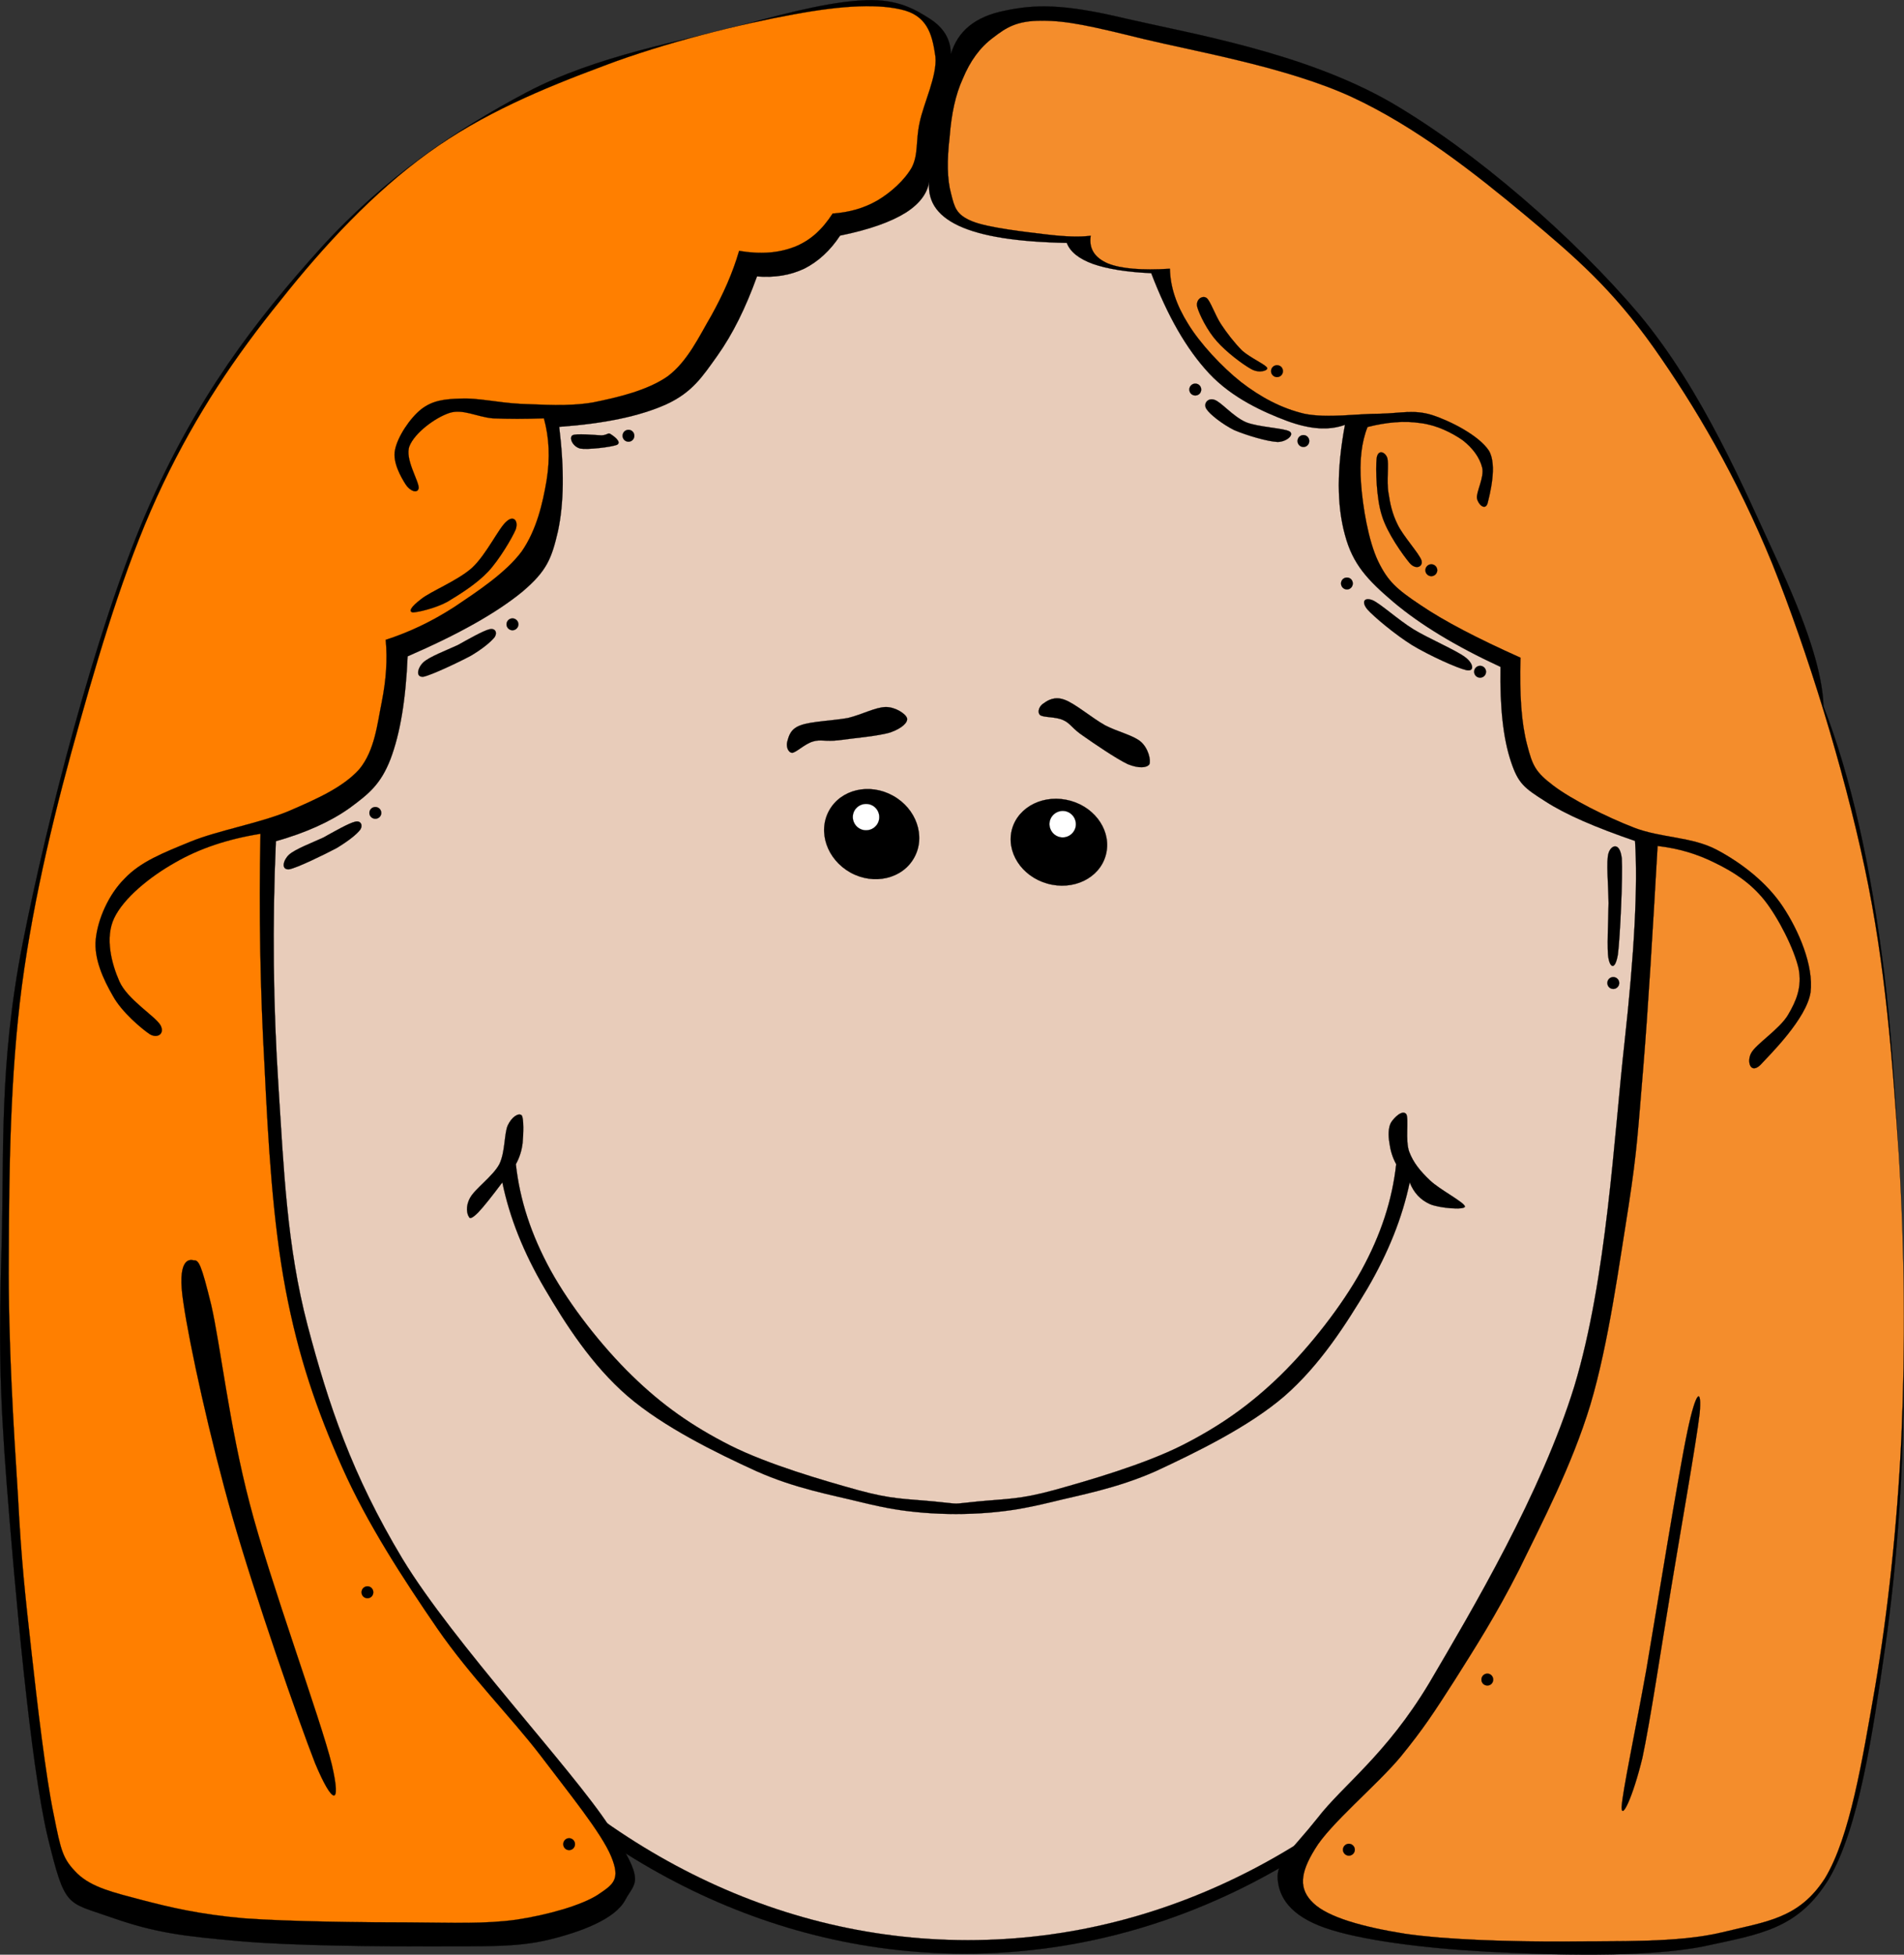 <?xml version="1.0" encoding="UTF-8" standalone="no"?>
<svg width="402.1" xmlns="http://www.w3.org/2000/svg" height="412.65">
 <rect width="100%" height="100%" fill="#333333" stroke="none"/>
 <g id="g5" fill-rule="evenodd">
  <g stroke-width=".036" stroke-miterlimit="10" stroke="#000">
   <path id="path7" d="m46.854 219.96c0 106.28 70.245 192.48 156.9 192.48 86.624 0 156.87-86.194 156.87-192.48 0-106.28-70.245-192.48-156.87-192.48-86.651 0-156.9 86.195-156.9 192.48z"/>
   <path id="path9" fill="#e8ccba" d="m50.191 220.3c0 104.51 69.047 189.28 154.22 189.28 85.168 0 154.22-84.768 154.22-189.28 0-104.54-69.047-189.31-154.22-189.31-85.168 0-154.22 84.768-154.22 189.31z"/>
   <path id="path11" d="m233.51 180.59c-1.341 4.822-6.876 7.504-12.354 5.935-5.45-1.54-8.76-6.705-7.419-11.526 1.369-4.822 6.904-7.476 12.383-5.935 5.45 1.54 8.759 6.705 7.39 11.526z"/>
   <path id="path13" fill="#fff" d="m227.12 174.74c-0.429 1.483-1.97 2.368-3.452 1.94-1.483-0.429-2.34-1.969-1.94-3.453 0.429-1.483 1.968-2.339 3.452-1.939 1.484 0.428 2.34 1.969 1.94 3.452z"/>
   <path id="path15" d="m175.1 171.11c-2.482 4.479-0.457 10.328 4.508 13.096 4.964 2.739 11.013 1.313 13.467-3.167 2.482-4.479 0.457-10.328-4.508-13.067-4.965-2.74-10.985-1.341-13.467 3.138z"/>
   <path id="path17" fill="#fff" d="m180.44 171.14c-0.742 1.369-0.228 3.053 1.113 3.795 1.341 0.741 3.053 0.256 3.794-1.085 0.742-1.341 0.257-3.053-1.083-3.795-1.369-0.742-3.053-0.256-3.824 1.085z"/>
   <path id="path19" d="m169.08 153.11c2.169-0.827 6.905-0.971 10.015-1.541 3.024-0.742 5.792-2.283 7.989-2.311 2.026 0 4.251 1.455 4.479 2.397 0.171 0.884-1.084 2.083-3.452 2.938-2.482 0.799-8.246 1.284-11.013 1.684-2.71 0.313-3.88-0.229-5.393 0.257-1.74 0.485-3.509 2.311-4.422 2.396-0.941-0.114-1.312-1.483-0.999-2.454 0.286-0.997 0.6-2.595 2.796-3.366z"/>
   <path id="path21" d="m197.25 316.97c-6.334-0.602-8.845-0.425-16.092-2.405-7.247-2.015-18.946-5.392-26.992-9.441-8.017-4.067-14.351-8.522-20.714-14.728-6.392-6.223-13.039-14.728-17.176-22.224-4.109-7.514-6.505-14.834-7.333-22.401 0.713-1.291 1.227-2.757 1.427-4.473 0.171-1.768 0.285-5.233-0.2-5.834-0.656-0.602-2.111 0.336-2.939 2.122-0.771 1.733-0.514 5.569-1.769 8.168-1.341 2.546-5.164 5.215-6.192 7.125-1.027 1.857-0.627 3.466-0.228 4.014 0.171 0.512 0.827 0.194 1.968-0.955 1.17-1.238 2.825-3.324 5.079-6.33 1.541 7.461 4.48 14.816 8.931 22.401 4.451 7.584 9.958 16.177 17.519 22.719 7.589 6.524 18.746 11.988 27.191 15.841 8.303 3.712 16.121 5.056 22.141 6.56 5.849 1.414 8.759 1.839 13.239 2.228 4.479 0.354 9.045 0.354 13.581 0 4.394-0.389 7.304-0.814 13.239-2.228 5.991-1.503 13.78-2.847 22.169-6.56 8.274-3.854 19.602-9.317 27.162-15.841 7.504-6.542 12.982-15.135 17.519-22.719 4.423-7.585 7.361-14.94 8.931-22.401 0.885 2.246 2.312 3.712 4.279 4.597 1.94 0.848 7.306 1.291 7.391 0.512-0.114-0.902-5.364-3.589-7.391-5.534-2.082-1.98-3.509-3.731-4.394-6.064-0.855-2.44-0.028-6.825-0.599-7.903-0.799-1.025-2.54 0.672-3.224 1.75-0.601 1.061-0.601 2.776-0.343 4.332 0.199 1.485 0.599 2.953 1.426 4.473-0.827 7.567-3.224 14.887-7.332 22.401-4.138 7.496-10.785 16-17.147 22.224-6.392 6.206-12.726 10.661-20.743 14.728-8.046 4.048-19.744 7.426-26.991 9.441-7.247 1.98-9.758 1.803-16.092 2.405-6.333 0.601-2.939 0.601-9.301 0z"/>
   <path id="path23" d="m56.269 177.59c-4.479-1.142-8.988-0.941-13.638 0.599-4.736 1.484-10.643 3.51-14.323 8.617-3.823 5.078-7.561 13.695-7.789 21.997-0.257 8.36 3.224 20.314 6.591 27.276 3.309 6.734 7.133 10.928 13.467 13.354 6.334 2.368 14.323 2.539 24.281 0.742l-8.589-72.585z"/>
  </g>
  <path id="path25" fill="#e8ccba" d="m53.501 255.56c7.162 2.197 12.212 1.541 15.379-1.968 3.081-3.652 4.137-8.304 3.281-19.231-0.97-11.127-5.934-35.949-8.73-46.277-2.91-10.215-5.478-15.122-8.132-14.837-0.257 2.938-0.856 5.078-2.026 6.533-1.198 1.342-2.625 1.313-4.822 1.998-2.339 0.685-5.877 0.799-8.645 2.196-2.853 1.398-5.592 2.197-7.989 6.021-2.454 3.766-5.564 10.186-6.249 16.52-0.742 6.277 0.599 15.407 1.94 20.771 1.313 5.307 3.823 7.932 5.878 10.842 1.997 2.71 3.909 4.564 6.191 5.906 2.254 1.255 4.936 1.455 7.047 2.025 1.969 0.543 3.766-0.342 4.964 1.313 1.086 1.599 1.828 4.252 1.913 8.188z"/>
  <path id="path27" d="m352.57 178.84c4.451-1.142 8.958-0.941 13.638 0.6 4.68 1.483 10.558 3.509 14.323 8.616 3.709 5.079 7.562 13.695 7.817 21.998 0.086 8.302-3.224 20.372-6.619 27.305-3.396 6.733-7.19 10.957-13.467 13.324-6.362 2.368-14.352 2.539-24.281 0.742l8.589-72.585z" stroke="#000" stroke-miterlimit="10" stroke-width=".036"/>
  <path id="path29" fill="#e8ccba" d="m355.37 256.82c-7.19 2.254-12.24 1.569-15.379-1.94-3.167-3.681-4.194-8.217-3.31-19.23 0.885-11.127 5.849-35.949 8.73-46.278 2.854-10.243 5.45-15.094 8.132-14.865 0.229 2.939 0.827 5.079 2.026 6.534 1.112 1.313 2.567 1.369 4.821 2.025 2.282 0.628 5.764 0.799 8.674 2.169 2.768 1.313 5.535 2.254 7.988 6.02 2.397 3.767 5.421 10.187 6.221 16.521 0.656 6.276-0.656 15.379-1.94 20.8-1.37 5.335-3.881 7.874-5.878 10.813-2.082 2.683-3.966 4.622-6.191 5.936-2.311 1.284-5.021 1.397-7.047 1.996-2.055 0.515-3.853-0.284-4.965 1.342-1.169 1.595-1.797 4.277-1.882 8.157z"/>
  <g stroke-width=".036" stroke-miterlimit="10" stroke="#000">
   <path id="path31" d="m51.846 204.07c-1.426-0.457-3.053-1.027-4.879-0.828-1.912 0.172-4.422 0-6.106 2.226-1.74 2.282-3.966 7.19-4.052 10.87-0.142 3.51 1.684 8.047 3.624 10.187 1.912 2.055 5.877 2.567 7.932 2.083 2.026-0.685 3.024-5.107 4.194-5.564 1.084-0.456 2.54 1.37 2.368 3.054-0.2 1.626-0.97 5.849-3.624 6.818-2.882 0.942-9.615 0.856-12.811-1.369-3.224-2.368-5.478-7.988-5.877-12.555-0.428-4.649 1.255-11.498 3.624-14.921 2.311-3.396 7.076-5.051 10.329-5.421 3.281-0.457 7.275 1.455 8.902 2.653 1.341 1.169 0.371 3.623-0.257 4.165-0.656 0.343-1.997-0.998-3.367-1.398z"/>
   <path id="path33" d="m352.46 204.07c1.341-0.457 2.967-1.027 4.879-0.828 1.854 0.172 4.365 0 6.105 2.226 1.684 2.282 3.881 7.19 4.052 10.87 0.058 3.51-1.74 8.047-3.624 10.187-1.968 2.055-5.935 2.567-7.932 2.083-2.111-0.685-3.109-5.107-4.194-5.564-1.142-0.456-2.625 1.37-2.368 3.054 0.115 1.626 0.913 5.849 3.624 6.818 2.796 0.942 9.558 0.856 12.811-1.369 3.139-2.368 5.393-7.988 5.878-12.555 0.371-4.649-1.313-11.498-3.624-14.921-2.396-3.396-7.161-5.051-10.328-5.421-3.367-0.457-7.361 1.455-8.902 2.653-1.426 1.169-0.456 3.623 0.258 4.165 0.597 0.343 1.938-0.998 3.365-1.398z"/>
   <path id="path35" d="m200.81 11.447c-0.028-3.11-1.483-5.592-4.479-7.504s-6.677-4.137-13.353-3.909c-6.705 0.257-14.409 2.026-26.449 5.307-12.126 3.281-30.444 6.306-45.366 14.18-14.952 7.933-29.903 17.919-43.455 32.87-13.524 15.008-26.42 31.613-37.006 56.236-10.585 24.709-20.771 64.482-25.907 90.475-5.079 25.878-3.88 44.452-4.451 63.739-0.571 19.26-0.514 29.931 1.113 50.901 1.655 21.028 4.936 58.633 8.617 74.041 3.709 15.207 3.938 13.638 13.381 16.976 9.473 3.339 15.55 3.995 26.991 5.022 11.499 1.026 30.187 1.142 41.2 1.112 10.985-0.057 17.433 0.229 24.224-1.398 6.791-1.654 13.98-4.337 16.149-8.359 2.14-4.023 4.508-3.538-3.338-15.579-7.96-12.211-32.926-38.717-43.711-56.521-10.671-17.774-15.607-32.526-20.029-49.274-4.394-16.748-5.021-33.211-6.134-50.387-1.113-17.177-1.313-34.124-0.542-51.785 6.333-1.798 11.527-4.138 15.578-7.02 4.023-2.967 6.534-4.964 8.617-10.3 2.054-5.449 3.224-12.468 3.624-21.712 10.928-4.736 18.86-9.245 24.224-13.638 5.221-4.423 6.191-7.048 7.533-12.811 1.255-5.906 1.341-13.096 0.256-21.998 9.53-0.685 16.948-2.226 22.569-4.736 5.535-2.54 7.646-5.821 10.842-10.3 3.252-4.593 5.935-10.015 8.36-16.72 3.794 0.286 6.99-0.229 10.015-1.655 2.91-1.484 5.421-3.766 7.532-6.962 6.163-1.255 10.729-2.881 13.924-4.879 3.138-2.026 4.765-4.394 4.993-7.218-0.714 4.394 1.256 7.732 6.135 10.015 4.85 2.254 12.383 3.424 22.826 3.624 0.712 1.883 2.566 3.367 5.563 4.451 2.968 1.027 7.02 1.712 12.27 1.94 3.423 8.931 7.361 15.949 12.239 21.171 4.851 5.193 11.499 8.16 16.435 10.015 4.822 1.769 8.788 2.083 12.24 0.827-1.74 9.273-1.74 16.948 0 23.253 1.655 6.22 4.794 9.53 10.301 14.209 5.534 4.651 12.867 9.159 22.539 13.638-0.142 8.674 0.6 15.208 2.227 20.029 1.54 4.65 2.853 5.563 7.247 8.36 4.365 2.824 10.642 5.506 18.945 8.359 0.599 9.473-0.115 23.539-2.255 42.854-2.168 19.316-3.709 49.561-10.557 72.243-6.99 22.626-21.569 47.22-30.643 62.656-9.131 15.235-18.261 21.57-23.653 28.588-5.422 6.82-8.616 8.96-8.36 12.812 0.285 3.795 2.597 7.704 10.016 10.3 7.332 2.568 20.571 4.28 33.981 5.021 13.467 0.686 33.695 1.342 45.936-1.112 12.126-2.625 19.916-3.624 26.449-14.209 6.362-10.785 9.245-30.586 11.955-49.274 2.625-18.688 3.966-38.005 3.909-61.8-0.086-24.024-1.369-57.235-4.166-80.261-2.882-22.968-7.048-41.313-12.811-56.236-0.2-7.19-3.538-17.405-10.015-31.3-6.534-14.066-15.379-35.237-28.96-51.5-13.781-16.235-34.438-34.295-52.612-44.823-18.321-10.443-41.945-14.381-55.698-17.548-13.638-3.281-19.458-2.967-25.622-1.684-6.248 1.256-9.928 4.281-11.383 9.188z"/>
   <path id="path37" fill="#f48d2c" d="m200.56 28.824c-0.599 5.079-0.541 8.988 0.286 12.041 0.741 2.911 1.056 4.451 4.452 5.849 3.338 1.37 11.326 2.254 15.605 2.768 4.252 0.514 7.219 0.571 9.444 0.286-0.428 2.739 0.856 4.65 3.624 5.849 2.768 1.112 7.133 1.483 13.096 1.112 0.086 3.852 1.342 7.646 3.881 11.698 2.453 4.023 7.047 8.988 11.156 12.24 4.079 3.139 8.417 5.507 13.353 6.677 4.879 0.999 11.298-0.029 15.864 0 4.479-0.086 7.246-0.942 11.155 0.285 3.938 1.284 9.872 4.336 11.955 7.504 1.854 3.053 0.143 9.444-0.285 11.156-0.514 1.569-2.026 0.171-2.227-1.112-0.199-1.255 1.57-4.423 1.113-6.42-0.513-2.168-2.054-4.223-4.165-5.849-2.312-1.598-5.536-3.195-8.902-3.595-3.396-0.514-7.076-0.2-11.155 0.827-1.284 3.195-1.741 7.219-1.37 11.955 0.342 4.765 1.512 12.04 3.624 16.434 2.054 4.194 3.851 5.821 8.901 9.188 5.05 3.424 11.983 7.019 21.143 11.127-0.229 7.79 0.199 13.81 1.397 18.375 1.141 4.395 1.712 5.735 5.563 8.646 3.795 2.882 11.099 6.563 16.977 8.845 5.735 2.226 12.24 1.884 17.548 4.708 5.221 2.768 10.557 6.904 13.923 11.983 3.338 5.021 6.534 12.439 5.85 18.089-0.855 5.563-8.531 13.096-10.586 15.321-2.111 2.026-2.938-0.713-1.94-2.511 1-1.883 6.021-5.051 7.79-8.074 1.712-2.91 2.967-5.82 2.225-9.729-0.941-4.166-4.279-10.757-7.246-14.495-3.024-3.737-6.534-5.935-10.301-7.789-3.851-1.939-7.789-3.109-12.24-3.623-1.084 18.802-1.997 34.266-3.053 47.048-1.084 12.755-1.227 16.978-3.081 28.961-1.94 11.955-4.194 28.987-8.075 41.97-3.908 12.868-10.242 24.938-15.036 34.781-4.907 9.7-9.415 16.69-13.638 23.396-4.252 6.62-6.477 10.101-11.413 16.148-5.021 6.021-14.979 14.209-18.089 19.487-3.139 5.079-3.452 8.446-0.285 11.413 3.138 2.968 10.357 4.993 19.229 6.42 8.932 1.313 22.313 1.684 33.668 1.654 11.299-0.143 24.053 0.314 33.411-1.939 9.272-2.282 16.178-2.825 21.713-11.413 5.307-8.816 7.847-24.737 10.586-40.373 2.682-15.777 4.679-34.038 5.563-52.897 0.828-18.917 0.686-39.117-0.541-59.29-1.37-20.199-2.797-40.029-7.248-60.915-4.508-21.113-12.068-45.537-19.487-64.025-7.561-18.489-16.319-33.269-25.051-45.651-8.76-12.326-16.405-19.002-27.02-27.847-10.756-8.959-23.225-18.774-36.749-25.051-13.639-6.277-32.955-9.587-43.968-12.24-11.014-2.71-16.149-3.88-21.456-3.852-5.335-0.028-7.561 1.455-10.301 3.566-2.824 2.083-4.878 4.993-6.391 8.617-1.597 3.479-2.425 7.53-2.796 12.266z"/>
   <path id="path39" d="m252.85 64.83c0.428 1.513 2.111 4.994 4.166 7.248 1.969 2.225 5.336 4.793 7.247 5.849 1.741 0.97 3.624 0.256 3.338-0.286-0.399-0.713-3.623-2.14-5.278-3.624-1.626-1.626-3.252-3.737-4.451-5.563-1.255-1.883-2.282-5.021-3.081-5.564-0.886-0.599-2.341 0.343-1.941 1.94z"/>
   <path id="path41" d="m268.43 78.354c0 0.685 0.57 1.255 1.255 1.255 0.714 0 1.256-0.571 1.256-1.255 0-0.713-0.542-1.255-1.256-1.255-0.685 0-1.255 0.542-1.255 1.255z"/>
   <path id="path43" d="m290.72 96.872c-0.199 2.055-0.086 8.246 1.113 11.955 1.112 3.709 4.45 8.332 5.849 10.015 1.341 1.569 2.91 0.77 2.511-0.542-0.485-1.455-3.881-5.136-5.021-7.532-1.17-2.34-1.599-4.423-1.94-6.677-0.457-2.482 0.143-6.306-0.285-7.504-0.515-1.284-2.027-1.741-2.227 0.285z"/>
   <path id="path45" d="m301.02 120.38c0 0.685 0.57 1.256 1.256 1.256 0.685 0 1.255-0.571 1.255-1.256s-0.57-1.255-1.255-1.255c-0.686-0.001-1.256 0.57-1.256 1.255z"/>
   <path id="path47" d="m312.86 354.57c0 0.714 0.542 1.256 1.255 1.256 0.686 0 1.228-0.542 1.228-1.256 0-0.685-0.542-1.255-1.228-1.255-0.713 0-1.255 0.571-1.255 1.255z"/>
   <path id="path49" transform="rotate(-71.341 350.87 338.6)" d="m307.52 344.37c3.104-0.877 15.625-2.325 29.18-4.343 13.092-2.074 41.122-6.779 50.426-7.878 9.187-1.1 9.646-0.028 4.477 1.225-5.858 1.252-24.696 4.092-36.991 6.111-12.175 1.977-28.258 4.844-35.835 5.707-8.499 0.738-13.902 0.07-11.257-0.822z"/>
   <path id="path51" d="m283.61 390.49c0 0.685 0.57 1.256 1.256 1.256 0.685 0 1.255-0.571 1.255-1.256 0-0.685-0.57-1.255-1.255-1.255-0.685 0-1.256 0.571-1.256 1.255z"/>
   <path id="path53" d="m254.79 86.344c0.656 1.084 3.338 3.195 5.849 4.451 2.626 1.113 7.048 2.425 9.188 2.511 1.883-0.029 3.595-1.541 2.511-2.226-1.198-0.713-6.533-0.884-9.188-1.94-2.768-1.198-5.249-4.28-6.676-4.736-1.427-0.486-2.425 0.855-1.684 1.94z"/>
   <path id="path55" d="m251.17 82.235c0 0.713 0.571 1.255 1.256 1.255 0.713 0 1.256-0.542 1.256-1.255 0-0.685-0.543-1.255-1.256-1.255-0.685-0.001-1.256 0.57-1.256 1.255z"/>
   <path id="path57" d="m274.02 93.105c0 0.685 0.542 1.255 1.255 1.255 0.686 0 1.228-0.571 1.228-1.255 0-0.684-0.542-1.255-1.228-1.255-0.713 0-1.255 0.571-1.255 1.255z"/>
   <path id="path59" d="m288.78 128.66c1.37 1.541 5.906 5.335 9.444 7.532 3.538 2.14 9.444 4.822 11.441 5.279 1.769 0.399 1.598-1.398-0.285-2.768-1.94-1.455-7.618-3.88-10.871-5.849-3.31-2.054-6.99-5.421-8.616-6.134-1.711-0.685-2.482 0.257-1.113 1.94z"/>
   <path id="path61" d="m283.21 123.18c0 0.685 0.542 1.255 1.256 1.255 0.684 0 1.227-0.57 1.227-1.255 0-0.713-0.543-1.255-1.227-1.255-0.714 0-1.256 0.542-1.256 1.255z"/>
   <path id="path63" d="m311.32 141.81c0 0.713 0.57 1.255 1.255 1.255 0.685 0 1.256-0.542 1.256-1.255 0-0.685-0.571-1.255-1.256-1.255-0.685 0-1.255 0.57-1.255 1.255z"/>
   <path id="path65" d="m342.5 181.21c0.229 3.623-0.342 16.663-0.827 20.314-0.6 3.425-1.626 2.683-1.969 0.856-0.399-1.854-0.029-7.989 0-11.698-0.029-3.852-0.542-8.959 0-10.585 0.485-1.626 2.368-2.539 2.796 1.113z"/>
   <path id="path67" d="m339.45 207.52c0 0.686 0.542 1.256 1.256 1.256 0.684 0 1.255-0.57 1.255-1.256 0-0.685-0.571-1.255-1.255-1.255-0.714 0-1.256 0.57-1.256 1.255z"/>
   <path id="path69" fill="#ff7f00" d="m175.84 45.083c3.567-0.257 6.648-1.141 9.473-2.768 2.825-1.684 5.678-4.223 7.248-6.962 1.426-2.796 0.798-5.592 1.654-9.472 0.828-4.052 3.738-9.901 3.338-13.924-0.599-4.023-1.369-8.217-6.391-9.729-5.192-1.484-12.925-1.17-23.653 0.827-10.757 1.94-27.162 5.935-40.087 10.871-12.954 4.822-25.593 10.1-37.034 18.375-11.47 8.303-21.827 19.345-31.186 31.157-9.472 11.698-17.661 23.796-24.794 38.718s-12.497 32.241-17.519 50.102c-5.05 17.774-9.73 36.749-12.269 55.808-2.482 19.002-2.71 39.146-2.768 57.349-0.143 18.061 1.056 36.407 1.94 50.416 0.714 13.838 1.541 21.028 2.796 32.355s3.053 26.734 4.736 34.78c1.569 7.875 1.912 9.444 4.993 12.526 3.082 2.967 7.704 4.022 13.638 5.592 5.935 1.541 12.183 3.053 21.713 3.88 9.529 0.685 25.022 0.856 34.809 0.856 9.558 0.057 15.864 0.343 22.54-0.571 6.648-0.998 13.838-3.052 17.262-5.278 3.31-2.225 4.793-3.224 2.796-8.074-2.083-5.021-8.931-13.382-15.036-21.456-6.277-8.16-14.694-16.548-21.713-26.706-7.047-10.271-14.722-21.998-20.058-33.981-5.364-12.04-9.273-23.396-11.955-37.576-2.711-14.323-3.681-31.043-4.451-47.192-0.913-16.12-1.198-32.298-0.856-48.988-6.933 1.112-12.925 3.11-18.089 6.105-5.307 2.996-10.786 7.447-12.811 11.698-1.969 4.137-0.571 9.587 1.113 13.381 1.712 3.823 7.418 7.219 8.645 9.188 1.027 1.826-0.599 2.91-2.226 1.94-1.683-1.113-5.934-4.68-7.789-8.074-1.997-3.453-4.051-7.847-3.624-11.983 0.428-4.194 2.682-9.416 6.106-12.811 3.395-3.566 8.075-5.393 13.923-7.789 5.82-2.369 14.523-3.881 20.6-6.392 6.021-2.597 11.584-5.05 15.036-8.901 3.282-3.995 3.795-9.616 4.737-14.209 0.913-4.651 1.227-8.874 0.827-13.096 4.936-1.598 9.615-3.795 14.494-6.933 4.793-3.224 10.814-7.162 14.209-11.698 3.196-4.594 4.479-10.3 5.278-15.036 0.771-4.765 0.542-9.016-0.57-13.096-3.88 0.143-7.533 0.143-10.842 0-3.338-0.314-6.362-2.083-9.187-1.113-3.025 1.027-7.247 4.194-8.36 6.962-1.084 2.682 2.055 7.447 1.94 8.902-0.257 1.255-1.912 0.542-2.768-0.828-0.884-1.398-2.796-4.622-2.226-7.247 0.542-2.796 3.167-6.733 5.563-8.617 2.34-1.797 4.794-2.14 8.36-2.226 3.509-0.171 7.789 0.856 12.525 1.113 4.708 0.142 9.958 0.599 15.293-0.286 5.25-1.056 11.613-2.539 15.892-5.564 4.194-3.167 6.591-8.388 9.188-12.811 2.454-4.422 4.479-8.931 5.849-13.638 4.565 0.77 8.274 0.456 11.669-0.828 3.372-1.341 5.882-3.652 8.079-7.048z"/>
   <path id="path71" d="m88.881 126.52c2.054-1.683 7.761-3.909 10.842-6.676 3.053-2.853 5.621-8.417 7.247-9.758 1.484-1.37 2.568-0.143 1.94 1.684-0.713 1.712-3.424 6.334-5.821 8.902-2.482 2.625-5.991 4.793-8.645 6.391-2.739 1.455-6.334 2.197-7.247 2.226-0.999-0.172-0.399-1.171 1.684-2.769z"/>
   <path id="path73" transform="rotate(52.089 55.597 322.23)" d="m11.964 302.18c7.871 3.666 22.457 12.656 38.036 19.339 15.414 6.683 45.413 16.235 54.196 20.198 8.37 3.873 6.715 5.087-2.402 2.603-9.198-2.72-36.049-11.828-51.794-18.187-15.91-6.417-34.06-15.083-42.012-19.607-8.039-4.465-6.631-6.565-5.719-7.216 0.578-0.886 1.571-0.768 9.695 2.87z"/>
   <path id="path75" d="m131.48 91.993c0 0.685 0.542 1.255 1.255 1.255 0.685 0 1.227-0.571 1.227-1.255 0-0.685-0.542-1.256-1.227-1.256-0.713 0-1.255 0.571-1.255 1.256z"/>
   <path id="path77" d="m106.97 131.8c0 0.685 0.571 1.255 1.255 1.255 0.685 0 1.256-0.571 1.256-1.255 0-0.684-0.571-1.255-1.256-1.255-0.684 0-1.255 0.57-1.255 1.255z"/>
   <path id="path79" d="m78.01 171.62c0 0.686 0.57 1.228 1.255 1.228s1.255-0.542 1.255-1.228c0-0.713-0.571-1.255-1.255-1.255s-1.255 0.542-1.255 1.255z"/>
   <path id="path81" d="m76.355 336.14c0 0.714 0.542 1.256 1.255 1.256 0.685 0 1.227-0.542 1.227-1.256 0-0.685-0.542-1.255-1.227-1.255-0.713 0-1.255 0.57-1.255 1.255z"/>
   <path id="path83" d="m118.95 389.32c0 0.684 0.542 1.255 1.227 1.255 0.713 0 1.255-0.571 1.255-1.255 0-0.686-0.542-1.256-1.255-1.256-0.684 0-1.227 0.571-1.227 1.256z"/>
   <path id="path85" d="m120.89 91.907c0.656-0.457 4.793-0.057 6.134 0 1.313-0.057 1.37-0.656 1.94-0.257 0.542 0.343 2.368 1.598 1.397 2.226-1.169 0.514-6.191 1.084-7.789 0.828-1.682-0.429-2.424-2.311-1.682-2.797z"/>
   <path id="path87" d="m89.423 139.81c1.284-1.17 4.765-2.482 7.247-3.624 2.254-1.255 5.364-3.024 6.676-3.338 1.255-0.314 1.74 0.713 1.113 1.655-0.742 0.941-2.482 2.425-4.993 3.909-2.539 1.37-8.417 4.137-10.043 4.451-1.741 0.17-1.227-1.912 0-3.053z"/>
   <path id="path89" d="m61.033 180.44c1.284-1.169 4.765-2.482 7.247-3.623 2.254-1.256 5.364-3.024 6.677-3.338 1.255-0.343 1.74 0.77 1.113 1.683-0.742 0.97-2.482 2.368-4.993 3.881-2.539 1.341-8.417 4.223-10.043 4.479-1.741 0.115-1.227-1.94-0.001-3.082z"/>
   <path id="path91" d="m224.81 147.72c2.141 0.742 5.764 3.824 8.56 5.393 2.683 1.397 5.935 2.083 7.562 3.48 1.569 1.37 2.168 3.881 1.798 4.765-0.543 0.742-2.198 0.913-4.537-0.028-2.425-1.141-7.104-4.337-9.415-5.963-2.369-1.569-2.711-2.683-4.224-3.339-1.597-0.77-4.223-0.513-4.907-1.083-0.685-0.685-0.114-1.998 0.828-2.511 0.74-0.542 2.223-1.512 4.335-0.714z"/>
  </g>
 </g>
</svg>
